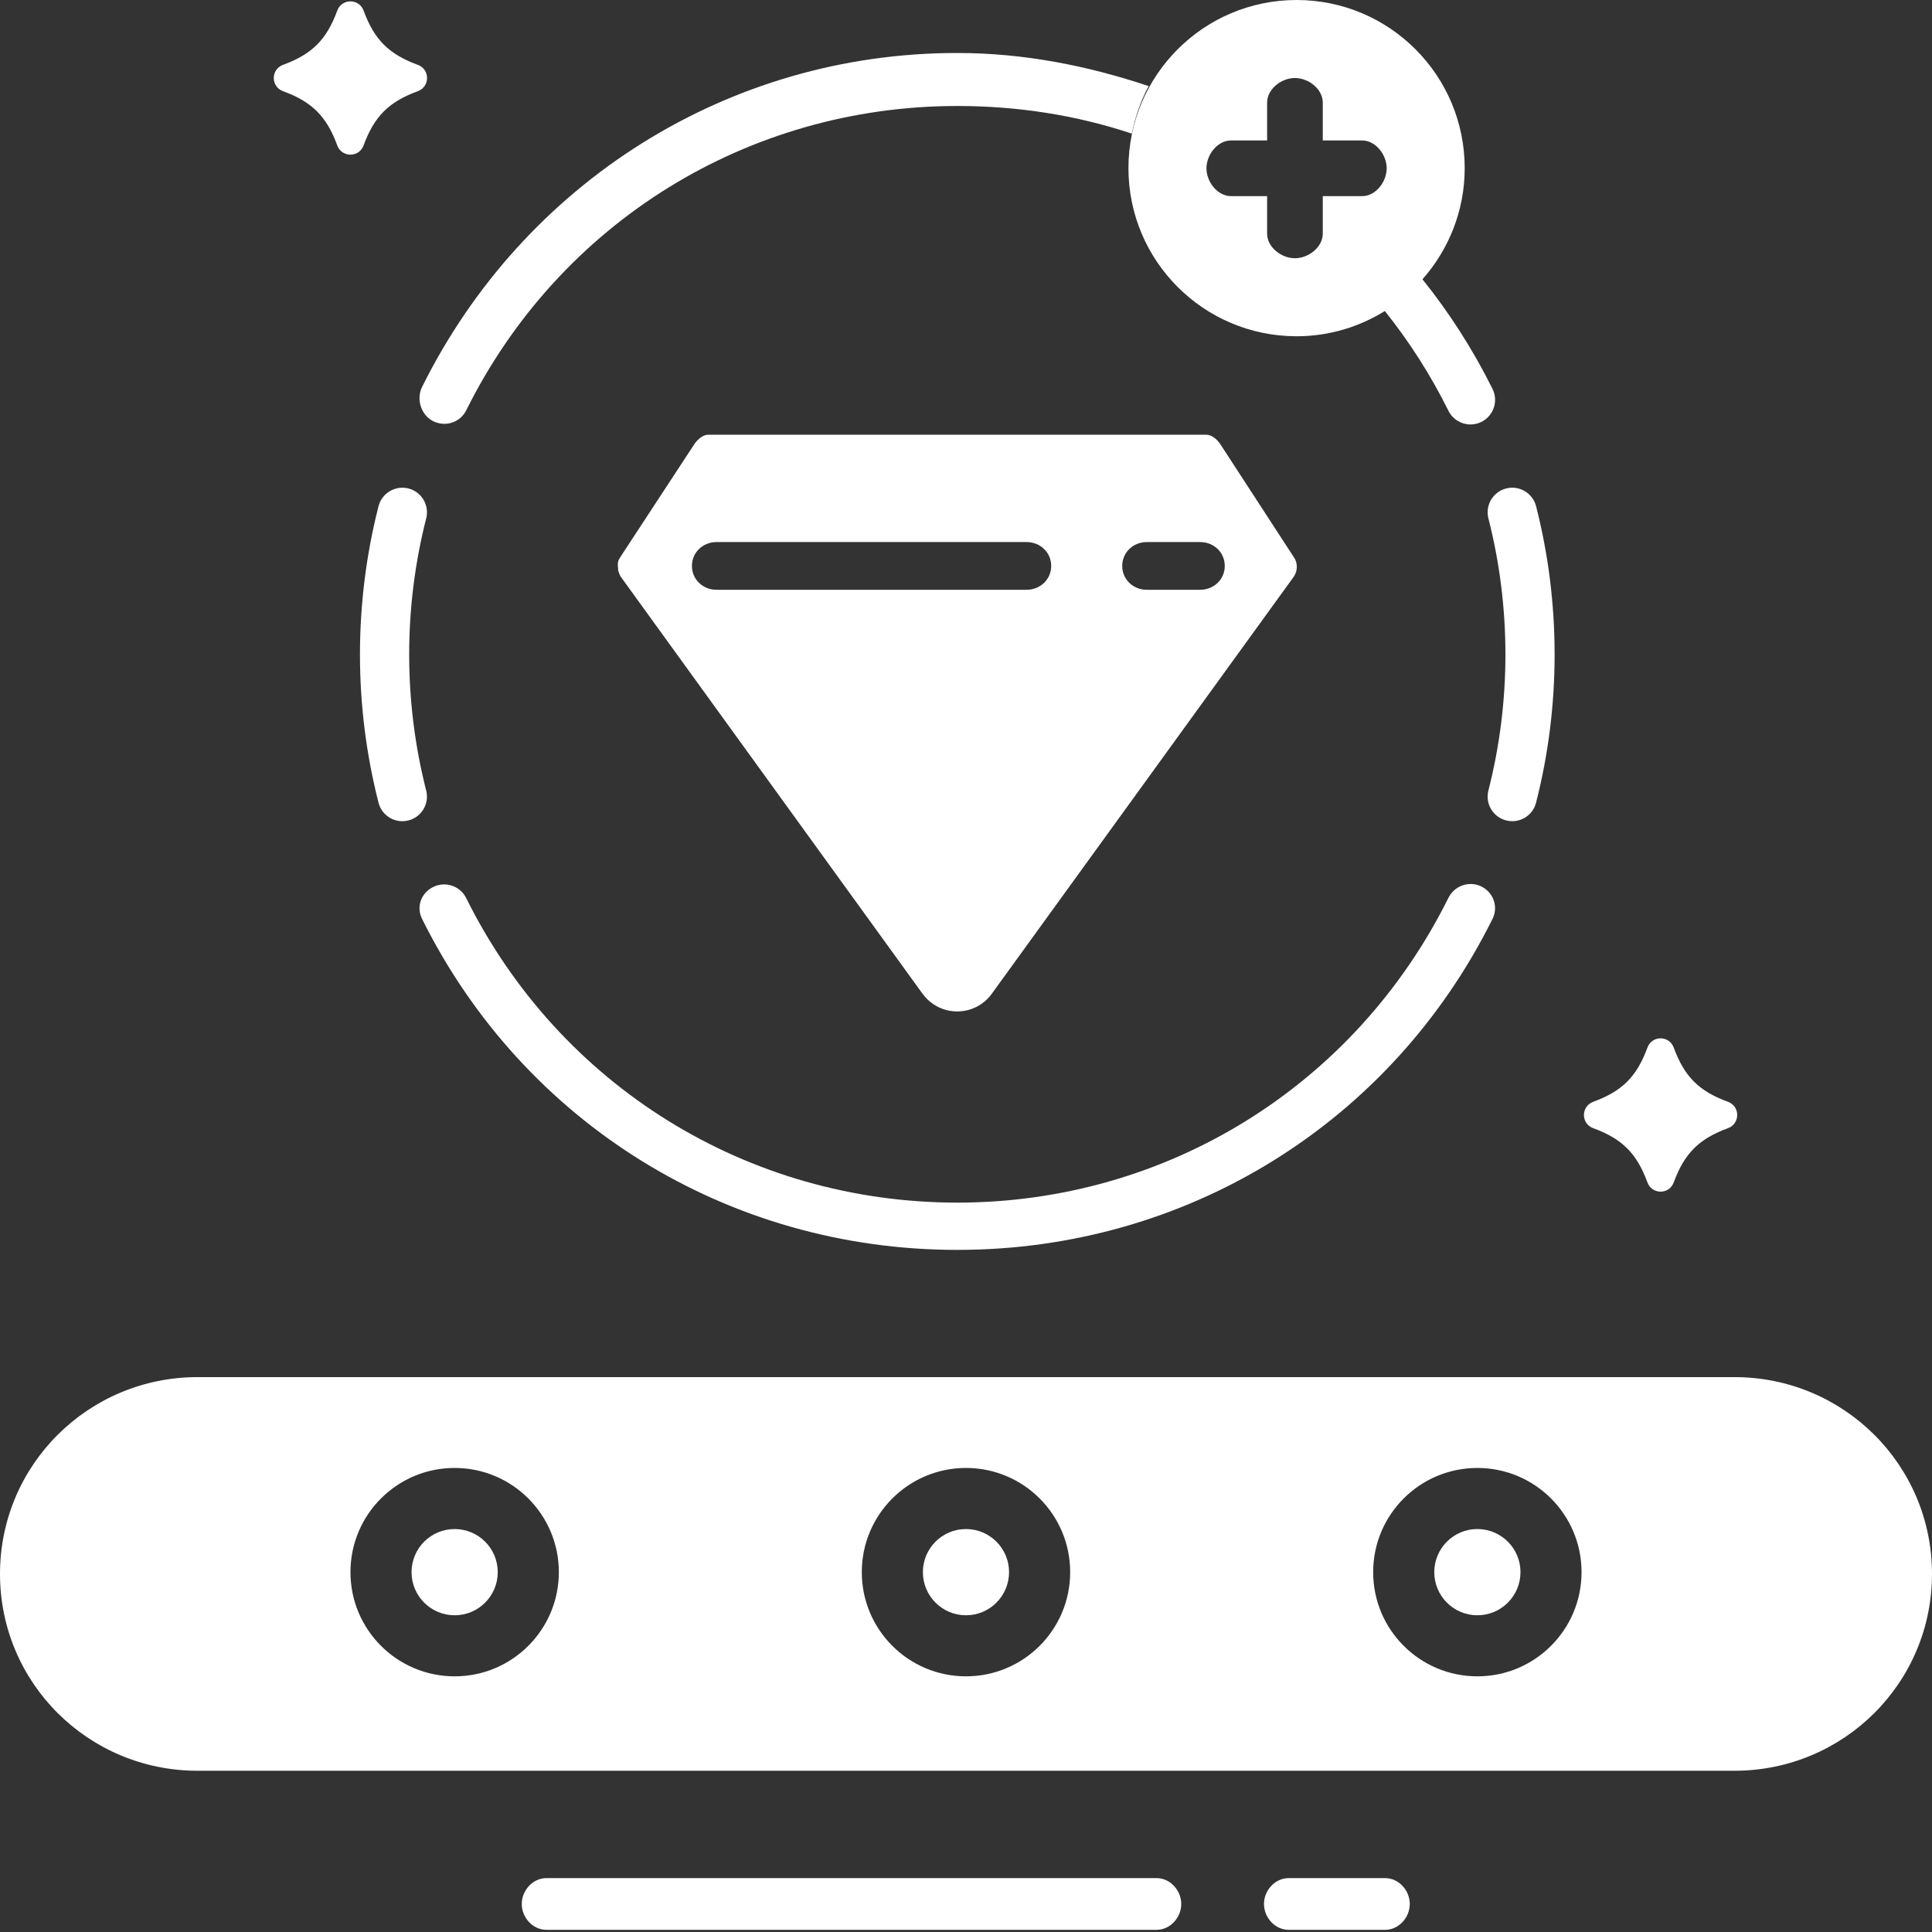 <svg width="63" height="63" viewBox="0 0 63 63" fill="none" xmlns="http://www.w3.org/2000/svg">
<rect x="0" y="0" width="63" height="63" fill="#333333" stroke="none"/>
<path d="M31.499 49.86C30.723 49.86 30.094 50.49 30.094 51.266C30.094 52.042 30.723 52.672 31.499 52.672C32.275 52.672 32.904 52.042 32.904 51.266C32.904 50.49 32.275 49.86 31.499 49.86Z" fill="white"/>
<path d="M56.559 44.906H6.441C2.884 44.906 0 47.767 0 51.324C0 54.882 2.884 57.742 6.441 57.742H56.559C60.116 57.742 63 54.882 63 51.324C63 47.767 60.116 44.906 56.559 44.906ZM14.825 54.663C12.949 54.663 11.428 53.142 11.428 51.266C11.428 49.389 12.949 47.868 14.825 47.868C16.702 47.868 18.223 49.389 18.223 51.266C18.223 53.142 16.702 54.663 14.825 54.663ZM31.5 54.663C29.623 54.663 28.102 53.142 28.102 51.266C28.102 49.389 29.623 47.868 31.5 47.868C33.377 47.868 34.897 49.389 34.897 51.266C34.897 53.142 33.377 54.663 31.5 54.663ZM48.175 54.663C46.298 54.663 44.777 53.142 44.777 51.266C44.777 49.389 46.298 47.868 48.175 47.868C50.051 47.868 51.572 49.389 51.572 51.266C51.572 53.142 50.051 54.663 48.175 54.663Z" fill="white"/>
<path d="M48.175 52.672C48.951 52.672 49.581 52.042 49.581 51.266C49.581 50.49 48.951 49.86 48.175 49.86C47.399 49.86 46.77 50.49 46.77 51.266C46.77 52.042 47.399 52.672 48.175 52.672Z" fill="white"/>
<path d="M14.825 52.672C15.602 52.672 16.231 52.042 16.231 51.266C16.231 50.49 15.602 49.86 14.825 49.86C14.049 49.86 13.42 50.49 13.42 51.266C13.42 52.042 14.049 52.672 14.825 52.672Z" fill="white"/>
<path d="M37.716 61.243H17.816C17.373 61.243 17.014 61.643 17.014 62.086C17.014 62.529 17.373 62.929 17.816 62.929H37.716C38.159 62.929 38.519 62.529 38.519 62.086C38.519 61.643 38.159 61.243 37.716 61.243Z" fill="white"/>
<path d="M45.169 61.243H42.019C41.576 61.243 41.217 61.643 41.217 62.086C41.217 62.529 41.576 62.929 42.019 62.929H45.169C45.612 62.929 45.971 62.529 45.971 62.086C45.971 61.643 45.612 61.243 45.169 61.243Z" fill="white"/>
<path d="M51.953 36.789C52.898 37.136 53.373 37.61 53.72 38.555C53.868 38.959 54.431 38.959 54.579 38.555C54.926 37.61 55.401 37.136 56.346 36.789C56.749 36.64 56.749 36.077 56.346 35.928C55.401 35.582 54.926 35.108 54.579 34.162C54.431 33.758 53.868 33.758 53.72 34.162C53.373 35.108 52.898 35.582 51.953 35.928C51.549 36.077 51.549 36.641 51.953 36.789Z" fill="white"/>
<path d="M9.23 2.974C10.176 3.321 10.65 3.795 10.997 4.74C11.145 5.144 11.709 5.144 11.857 4.74C12.204 3.795 12.678 3.321 13.623 2.974C14.027 2.825 14.027 2.262 13.623 2.114C12.678 1.767 12.204 1.293 11.857 0.347C11.709 -0.056 11.145 -0.056 10.997 0.347C10.65 1.293 10.176 1.767 9.23 2.114C8.827 2.262 8.827 2.825 9.23 2.974Z" fill="white"/>
<path d="M14.125 13.734C14.521 13.931 15.003 13.78 15.201 13.384C18.244 7.258 24.381 3.458 31.216 3.456C33.191 3.456 35.106 3.757 36.907 4.357C37.016 3.821 37.203 3.275 37.456 2.808C35.485 2.147 33.388 1.728 31.225 1.728C31.222 1.728 31.219 1.728 31.216 1.728C31.213 1.728 31.209 1.728 31.207 1.728C23.762 1.728 17.079 5.944 13.764 12.616C13.566 13.014 13.729 13.537 14.125 13.734Z" fill="white"/>
<path d="M13.319 15.928C12.891 15.82 12.452 16.078 12.343 16.508C11.942 18.079 11.738 19.705 11.738 21.341C11.738 22.977 11.942 24.603 12.343 26.175C12.435 26.537 12.762 26.779 13.12 26.779C13.185 26.779 13.252 26.77 13.319 26.753C13.748 26.644 14.007 26.207 13.897 25.777C13.53 24.336 13.343 22.844 13.343 21.341C13.343 19.839 13.53 18.346 13.898 16.904C14.007 16.475 13.748 16.038 13.319 15.928Z" fill="white"/>
<path d="M31.207 40.757C31.208 40.757 31.209 40.757 31.21 40.757C31.213 40.757 31.219 40.757 31.222 40.757C31.223 40.757 31.224 40.757 31.225 40.757C38.67 40.757 45.352 36.639 48.668 29.966C48.865 29.57 48.703 29.105 48.307 28.908C47.91 28.711 47.428 28.881 47.231 29.278C44.187 35.403 38.051 39.214 31.216 39.216C24.381 39.214 18.244 35.41 15.201 29.284C15.004 28.887 14.521 28.727 14.125 28.924C13.729 29.121 13.566 29.569 13.764 29.966C17.079 36.638 23.762 40.757 31.207 40.757Z" fill="white"/>
<path d="M48.535 16.904C48.903 18.346 49.09 19.838 49.09 21.341C49.09 22.843 48.903 24.336 48.535 25.777C48.425 26.207 48.685 26.644 49.114 26.753C49.181 26.77 49.247 26.778 49.313 26.778C49.671 26.778 49.997 26.537 50.089 26.174C50.491 24.603 50.694 22.977 50.694 21.341C50.694 19.705 50.491 18.079 50.09 16.507C49.98 16.078 49.543 15.82 49.114 15.928C48.685 16.038 48.425 16.475 48.535 16.904Z" fill="white"/>
<path d="M42.28 10.965C43.337 10.965 44.321 10.661 45.158 10.142C45.952 11.135 46.649 12.222 47.232 13.395C47.372 13.678 47.656 13.841 47.951 13.841C48.071 13.841 48.193 13.814 48.307 13.757C48.704 13.56 48.866 13.078 48.669 12.682C48.028 11.391 47.26 10.197 46.385 9.107C47.24 8.14 47.762 6.874 47.762 5.483C47.762 2.455 45.307 0 42.28 0C39.252 0 36.797 2.455 36.797 5.483C36.797 8.51 39.252 10.965 42.28 10.965ZM40.143 4.58H41.319V3.346C41.319 2.903 41.783 2.544 42.226 2.544C42.669 2.544 43.134 2.903 43.134 3.346V4.58H44.416C44.859 4.58 45.218 5.045 45.218 5.488C45.218 5.931 44.859 6.396 44.416 6.396H43.134V7.618C43.134 8.061 42.669 8.421 42.226 8.421C41.783 8.421 41.319 8.061 41.319 7.618V6.396H40.143C39.7 6.396 39.341 5.931 39.341 5.488C39.341 5.045 39.7 4.58 40.143 4.58Z" fill="white"/>
<path d="M20.241 18.805L30.08 32.401C30.273 32.666 30.549 32.856 30.859 32.937C30.973 32.965 31.09 32.982 31.21 32.982C31.33 32.982 31.447 32.966 31.562 32.938C31.872 32.857 32.151 32.671 32.34 32.406L42.182 18.814C42.226 18.75 42.26 18.677 42.274 18.602C42.307 18.457 42.279 18.303 42.196 18.178L39.799 14.493C39.696 14.336 39.52 14.175 39.333 14.175H33.819H28.615H23.101C22.914 14.175 22.738 14.336 22.635 14.493L20.32 18.025L20.238 18.152C20.155 18.278 20.127 18.325 20.16 18.584H20.146C20.16 18.584 20.194 18.741 20.241 18.805ZM37.396 17.676H39.136C39.579 17.676 39.938 18.011 39.938 18.454C39.938 18.897 39.579 19.232 39.136 19.232H37.396C36.953 19.232 36.594 18.897 36.594 18.454C36.594 18.011 36.953 17.676 37.396 17.676ZM23.365 17.676H33.476C33.919 17.676 34.278 18.011 34.278 18.454C34.278 18.897 33.919 19.232 33.476 19.232H23.365C22.922 19.232 22.563 18.897 22.563 18.454C22.563 18.011 22.922 17.676 23.365 17.676Z" fill="white"/>
</svg>

